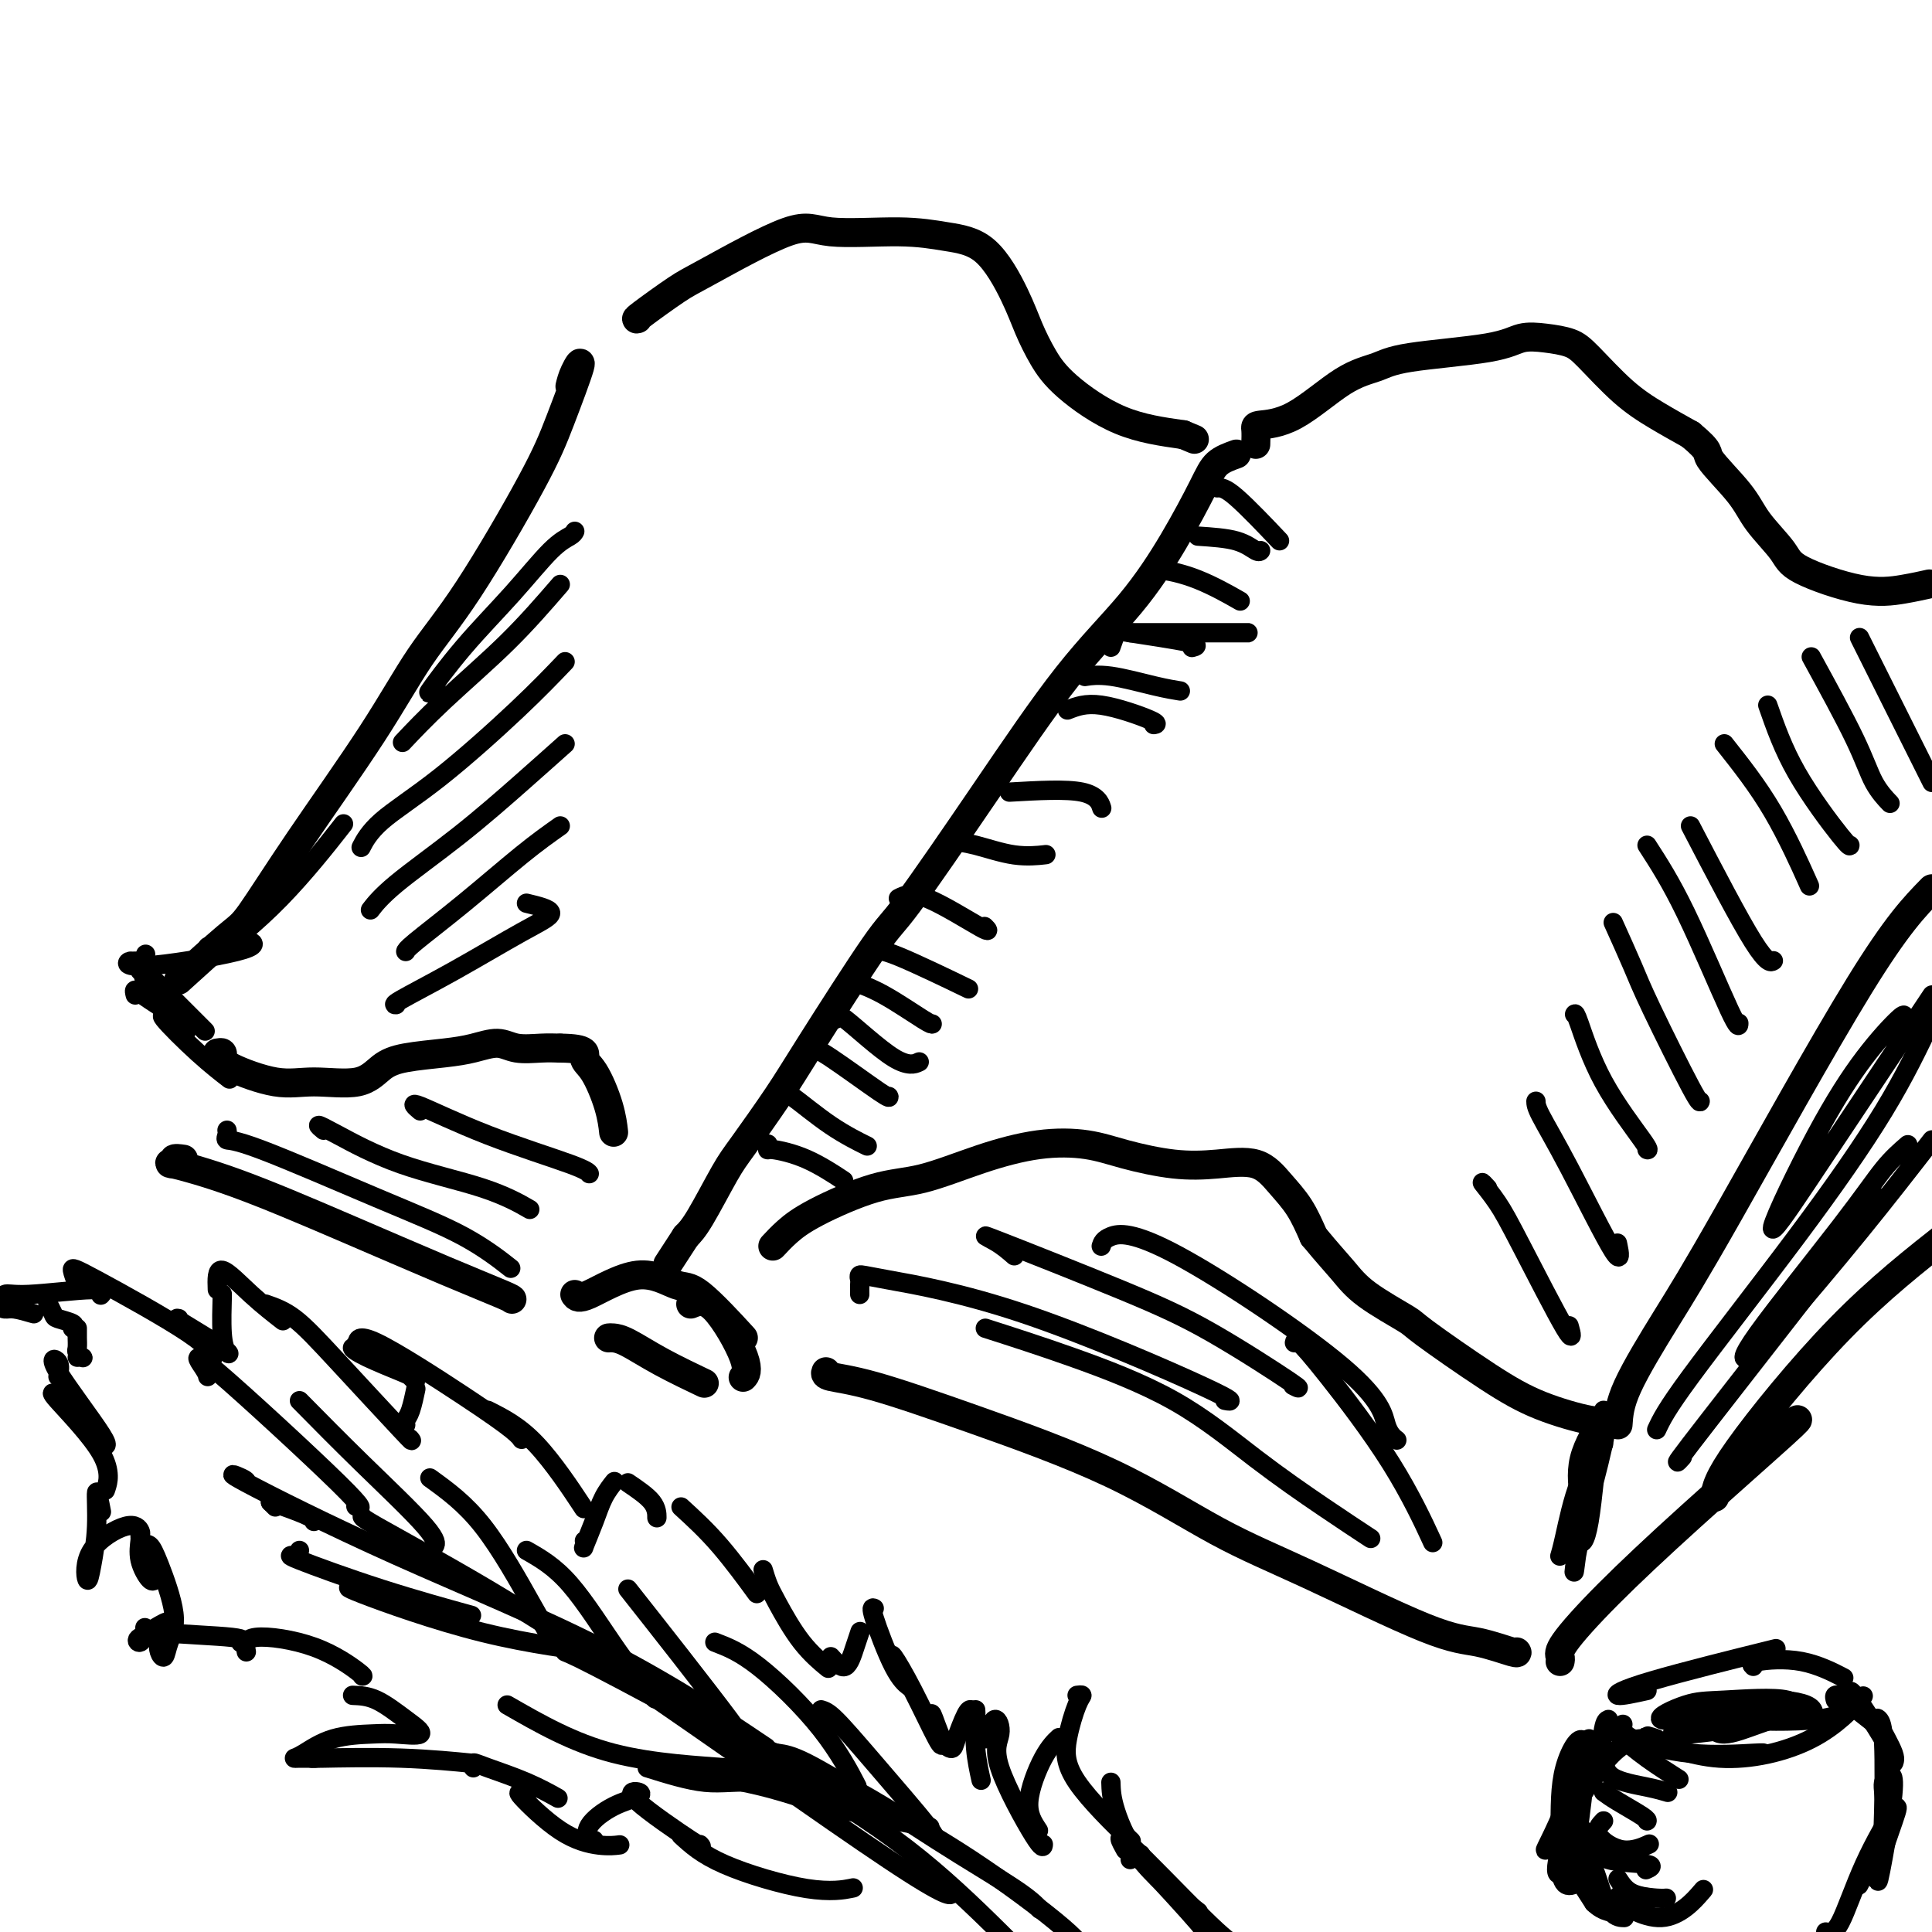 <svg viewBox='0 0 400 400' version='1.1' xmlns='http://www.w3.org/2000/svg' xmlns:xlink='http://www.w3.org/1999/xlink'><g fill='none' stroke='rgb(0,0,0)' stroke-width='6' stroke-linecap='round' stroke-linejoin='round'><path d='M118,80c0.213,-0.885 0.427,-1.770 1,-3c0.573,-1.230 1.507,-2.804 1,-1c-0.507,1.804 -2.455,6.987 -4,11c-1.545,4.013 -2.688,6.856 -6,13c-3.312,6.144 -8.792,15.590 -13,22c-4.208,6.410 -7.144,9.784 -10,14c-2.856,4.216 -5.632,9.275 -10,16c-4.368,6.725 -10.328,15.117 -15,22c-4.672,6.883 -8.056,12.257 -10,15c-1.944,2.743 -2.446,2.854 -5,5c-2.554,2.146 -7.158,6.327 -9,8c-1.842,1.673 -0.921,0.836 0,0'/><path d='M132,66c-0.275,0.087 -0.550,0.175 1,-1c1.550,-1.175 4.925,-3.612 7,-5c2.075,-1.388 2.849,-1.728 7,-4c4.151,-2.272 11.680,-6.475 16,-8c4.320,-1.525 5.433,-0.370 9,0c3.567,0.370 9.588,-0.045 14,0c4.412,0.045 7.215,0.548 10,1c2.785,0.452 5.552,0.852 8,3c2.448,2.148 4.578,6.046 6,9c1.422,2.954 2.135,4.966 3,7c0.865,2.034 1.881,4.092 3,6c1.119,1.908 2.340,3.668 5,6c2.660,2.332 6.760,5.238 11,7c4.240,1.762 8.620,2.381 13,3'/><path d='M245,90c4.000,1.667 2.000,0.833 0,0'/><path d='M260,92c0.031,-1.164 0.063,-2.328 0,-3c-0.063,-0.672 -0.219,-0.851 1,-1c1.219,-0.149 3.813,-0.266 7,-2c3.187,-1.734 6.966,-5.085 10,-7c3.034,-1.915 5.321,-2.395 7,-3c1.679,-0.605 2.750,-1.337 7,-2c4.250,-0.663 11.681,-1.258 16,-2c4.319,-0.742 5.528,-1.630 7,-2c1.472,-0.370 3.206,-0.220 5,0c1.794,0.220 3.646,0.512 5,1c1.354,0.488 2.208,1.172 4,3c1.792,1.828 4.521,4.800 7,7c2.479,2.200 4.708,3.629 7,5c2.292,1.371 4.646,2.686 7,4'/><path d='M350,90c4.454,3.722 3.090,3.526 4,5c0.910,1.474 4.096,4.616 6,7c1.904,2.384 2.528,4.009 4,6c1.472,1.991 3.793,4.348 5,6c1.207,1.652 1.301,2.600 4,4c2.699,1.400 8.002,3.251 12,4c3.998,0.749 6.692,0.394 9,0c2.308,-0.394 4.231,-0.827 5,-1c0.769,-0.173 0.385,-0.087 0,0'/><path d='M256,94c-1.480,0.529 -2.961,1.058 -4,2c-1.039,0.942 -1.637,2.295 -3,5c-1.363,2.705 -3.493,6.760 -6,11c-2.507,4.240 -5.393,8.664 -9,13c-3.607,4.336 -7.935,8.584 -13,15c-5.065,6.416 -10.869,15.001 -17,24c-6.131,8.999 -12.591,18.413 -16,23c-3.409,4.587 -3.768,4.346 -7,9c-3.232,4.654 -9.338,14.202 -13,20c-3.662,5.798 -4.882,7.846 -7,11c-2.118,3.154 -5.135,7.412 -7,10c-1.865,2.588 -2.579,3.504 -4,6c-1.421,2.496 -3.549,6.570 -5,9c-1.451,2.430 -2.226,3.215 -3,4'/><path d='M142,256c-6.500,10.000 -3.250,5.000 0,0'/><path d='M45,218c0.423,-0.077 0.846,-0.155 1,0c0.154,0.155 0.039,0.541 0,1c-0.039,0.459 -0.002,0.989 2,2c2.002,1.011 5.970,2.503 9,3c3.030,0.497 5.120,0.001 8,0c2.880,-0.001 6.548,0.495 9,0c2.452,-0.495 3.688,-1.980 5,-3c1.312,-1.020 2.698,-1.576 5,-2c2.302,-0.424 5.518,-0.716 8,-1c2.482,-0.284 4.229,-0.559 6,-1c1.771,-0.441 3.568,-1.046 5,-1c1.432,0.046 2.501,0.743 4,1c1.499,0.257 3.428,0.073 5,0c1.572,-0.073 2.786,-0.037 4,0'/><path d='M116,217c6.006,0.054 5.021,1.188 5,2c-0.021,0.812 0.922,1.300 2,3c1.078,1.700 2.290,4.612 3,7c0.710,2.388 0.917,4.254 1,5c0.083,0.746 0.041,0.373 0,0'/><path d='M160,258c0.892,-0.957 1.783,-1.915 3,-3c1.217,-1.085 2.758,-2.298 6,-4c3.242,-1.702 8.185,-3.894 12,-5c3.815,-1.106 6.501,-1.128 10,-2c3.499,-0.872 7.812,-2.594 12,-4c4.188,-1.406 8.252,-2.495 12,-3c3.748,-0.505 7.180,-0.426 10,0c2.820,0.426 5.026,1.197 8,2c2.974,0.803 6.715,1.637 10,2c3.285,0.363 6.115,0.255 9,0c2.885,-0.255 5.825,-0.656 8,0c2.175,0.656 3.586,2.369 5,4c1.414,1.631 2.833,3.180 4,5c1.167,1.820 2.084,3.910 3,6'/><path d='M272,256c3.037,3.680 4.630,5.379 6,7c1.370,1.621 2.518,3.164 5,5c2.482,1.836 6.300,3.963 8,5c1.700,1.037 1.282,0.982 4,3c2.718,2.018 8.571,6.110 13,9c4.429,2.890 7.435,4.579 11,6c3.565,1.421 7.691,2.575 10,3c2.309,0.425 2.803,0.121 3,0c0.197,-0.121 0.099,-0.061 0,0'/><path d='M335,295c0.142,-2.120 0.284,-4.239 2,-8c1.716,-3.761 5.006,-9.163 8,-14c2.994,-4.837 5.691,-9.110 13,-22c7.309,-12.890 19.231,-34.397 27,-47c7.769,-12.603 11.384,-16.301 15,-20'/><path d='M38,240c-0.914,-0.131 -1.827,-0.261 -2,0c-0.173,0.261 0.395,0.915 0,1c-0.395,0.085 -1.752,-0.398 0,0c1.752,0.398 6.613,1.676 13,4c6.387,2.324 14.300,5.695 22,9c7.700,3.305 15.188,6.546 21,9c5.812,2.454 9.949,4.122 12,5c2.051,0.878 2.014,0.965 2,1c-0.014,0.035 -0.007,0.017 0,0'/><path d='M119,268c0.355,0.515 0.709,1.029 3,0c2.291,-1.029 6.517,-3.602 10,-4c3.483,-0.398 6.222,1.378 8,2c1.778,0.622 2.594,0.091 5,2c2.406,1.909 6.402,6.260 8,8c1.598,1.740 0.799,0.870 0,0'/><path d='M143,270c1.435,-0.589 2.869,-1.179 5,1c2.131,2.179 4.958,7.125 6,10c1.042,2.875 0.298,3.679 0,4c-0.298,0.321 -0.149,0.161 0,0'/><path d='M126,277c0.231,-0.024 0.463,-0.048 1,0c0.537,0.048 1.381,0.167 3,1c1.619,0.833 4.013,2.378 7,4c2.987,1.622 6.568,3.321 8,4c1.432,0.679 0.716,0.340 0,0'/><path d='M171,284c-0.147,0.342 -0.294,0.683 1,1c1.294,0.317 4.028,0.609 9,2c4.972,1.391 12.183,3.882 21,7c8.817,3.118 19.240,6.861 28,11c8.760,4.139 15.857,8.672 22,12c6.143,3.328 11.331,5.452 19,9c7.669,3.548 17.820,8.520 24,11c6.180,2.480 8.388,2.469 11,3c2.612,0.531 5.626,1.605 7,2c1.374,0.395 1.107,0.113 1,0c-0.107,-0.113 -0.053,-0.056 0,0'/><path d='M323,344c0.061,-0.292 0.123,-0.583 0,-1c-0.123,-0.417 -0.429,-0.959 1,-3c1.429,-2.041 4.593,-5.580 9,-10c4.407,-4.420 10.058,-9.721 17,-16c6.942,-6.279 15.177,-13.537 19,-17c3.823,-3.463 3.235,-3.132 3,-3c-0.235,0.132 -0.118,0.066 0,0'/><path d='M355,310c0.289,-1.889 0.578,-3.778 5,-10c4.422,-6.222 12.978,-16.778 21,-25c8.022,-8.222 15.511,-14.111 23,-20'/></g>
<g fill='none' stroke='rgb(0,0,0)' stroke-width='4' stroke-linecap='round' stroke-linejoin='round'><path d='M159,237c-0.012,-0.121 -0.023,-0.242 0,0c0.023,0.242 0.081,0.847 0,1c-0.081,0.153 -0.300,-0.144 1,0c1.300,0.144 4.119,0.731 7,2c2.881,1.269 5.823,3.220 7,4c1.177,0.780 0.588,0.390 0,0'/><path d='M163,226c-0.463,0.036 -0.926,0.073 -1,0c-0.074,-0.073 0.243,-0.254 2,1c1.757,1.254 4.956,3.944 8,6c3.044,2.056 5.935,3.476 7,4c1.065,0.524 0.304,0.150 0,0c-0.304,-0.150 -0.152,-0.075 0,0'/><path d='M168,217c0.619,0.083 1.238,0.167 4,2c2.762,1.833 7.667,5.417 10,7c2.333,1.583 2.095,1.167 2,1c-0.095,-0.167 -0.048,-0.083 0,0'/><path d='M173,211c-0.137,-0.875 -0.274,-1.750 2,0c2.274,1.750 6.958,6.125 10,8c3.042,1.875 4.440,1.250 5,1c0.560,-0.250 0.280,-0.125 0,0'/><path d='M176,203c2.113,0.732 4.226,1.464 7,3c2.774,1.536 6.208,3.875 8,5c1.792,1.125 1.940,1.036 2,1c0.060,-0.036 0.030,-0.018 0,0'/><path d='M181,197c0.667,-0.244 1.333,-0.489 5,1c3.667,1.489 10.333,4.711 13,6c2.667,1.289 1.333,0.644 0,0'/><path d='M186,186c1.321,-0.679 2.643,-1.357 6,0c3.357,1.357 8.750,4.750 11,6c2.250,1.250 1.357,0.357 1,0c-0.357,-0.357 -0.179,-0.179 0,0'/><path d='M196,174c1.810,0.196 3.619,0.393 6,1c2.381,0.607 5.333,1.625 8,2c2.667,0.375 5.048,0.107 6,0c0.952,-0.107 0.476,-0.054 0,0'/><path d='M209,164c5.887,-0.339 11.774,-0.679 15,0c3.226,0.679 3.792,2.375 4,3c0.208,0.625 0.060,0.179 0,0c-0.060,-0.179 -0.030,-0.089 0,0'/><path d='M221,147c1.857,-0.732 3.714,-1.464 7,-1c3.286,0.464 8.000,2.125 10,3c2.000,0.875 1.286,0.964 1,1c-0.286,0.036 -0.143,0.018 0,0'/><path d='M234,131c2.250,0.000 4.500,0.000 9,0c4.500,0.000 11.250,0.000 14,0c2.750,0.000 1.500,0.000 1,0c-0.500,0.000 -0.250,0.000 0,0'/><path d='M248,111c2.958,0.196 5.917,0.393 8,1c2.083,0.607 3.292,1.625 4,2c0.708,0.375 0.917,0.107 1,0c0.083,-0.107 0.042,-0.054 0,0'/><path d='M252,101c0.800,-0.044 1.600,-0.089 4,2c2.400,2.089 6.400,6.311 8,8c1.600,1.689 0.800,0.844 0,0'/><path d='M47,234c0.051,0.303 0.103,0.606 0,1c-0.103,0.394 -0.359,0.881 0,1c0.359,0.119 1.334,-0.128 7,2c5.666,2.128 16.024,6.632 24,10c7.976,3.368 13.570,5.599 18,8c4.430,2.401 7.694,4.972 9,6c1.306,1.028 0.653,0.514 0,0'/><path d='M67,234c-0.600,-0.499 -1.200,-0.998 -1,-1c0.200,-0.002 1.200,0.494 4,2c2.800,1.506 7.400,4.022 13,6c5.600,1.978 12.200,3.417 17,5c4.800,1.583 7.800,3.309 9,4c1.200,0.691 0.600,0.345 0,0'/><path d='M87,230c-1.102,-0.936 -2.204,-1.872 0,-1c2.204,0.872 7.715,3.553 14,6c6.285,2.447 13.346,4.659 17,6c3.654,1.341 3.901,1.812 4,2c0.099,0.188 0.049,0.094 0,0'/><path d='M178,268c-0.009,-0.764 -0.017,-1.527 0,-2c0.017,-0.473 0.060,-0.655 0,-1c-0.060,-0.345 -0.223,-0.853 0,-1c0.223,-0.147 0.833,0.065 6,1c5.167,0.935 14.890,2.591 28,7c13.110,4.409 29.607,11.572 37,15c7.393,3.428 5.684,3.122 5,3c-0.684,-0.122 -0.342,-0.061 0,0'/><path d='M204,275c5.651,1.812 11.302,3.625 18,6c6.698,2.375 14.444,5.313 21,9c6.556,3.687 11.922,8.122 17,12c5.078,3.878 9.867,7.198 14,10c4.133,2.802 7.609,5.086 9,6c1.391,0.914 0.695,0.457 0,0'/><path d='M210,260c-1.165,-1.016 -2.331,-2.033 -4,-3c-1.669,-0.967 -3.842,-1.885 1,0c4.842,1.885 16.698,6.571 25,10c8.302,3.429 13.050,5.599 19,9c5.950,3.401 13.102,8.031 16,10c2.898,1.969 1.542,1.277 1,1c-0.542,-0.277 -0.271,-0.138 0,0'/><path d='M228,258c0.223,-0.691 0.445,-1.383 2,-2c1.555,-0.617 4.441,-1.160 14,4c9.559,5.160 25.789,16.022 34,23c8.211,6.978 8.403,10.071 9,12c0.597,1.929 1.599,2.694 2,3c0.401,0.306 0.200,0.153 0,0'/><path d='M268,278c0.073,-0.367 0.147,-0.734 1,0c0.853,0.734 2.486,2.568 6,7c3.514,4.432 8.907,11.463 13,18c4.093,6.537 6.884,12.582 8,15c1.116,2.418 0.558,1.209 0,0'/><path d='M332,292c-2.113,3.381 -4.226,6.762 -5,10c-0.774,3.238 -0.208,6.333 0,8c0.208,1.667 0.060,1.905 0,2c-0.060,0.095 -0.030,0.048 0,0'/><path d='M332,299c-1.804,2.256 -3.607,4.512 -5,8c-1.393,3.488 -2.375,8.208 -3,11c-0.625,2.792 -0.893,3.655 -1,4c-0.107,0.345 -0.054,0.173 0,0'/><path d='M327,307c0.524,-2.645 1.047,-5.291 1,-4c-0.047,1.291 -0.665,6.518 -1,10c-0.335,3.482 -0.386,5.220 0,6c0.386,0.780 1.210,0.603 2,-4c0.790,-4.603 1.547,-13.632 2,-17c0.453,-3.368 0.604,-1.076 0,2c-0.604,3.076 -1.962,6.934 -3,12c-1.038,5.066 -1.756,11.340 -2,13c-0.244,1.660 -0.013,-1.292 1,-6c1.013,-4.708 2.807,-11.170 4,-16c1.193,-4.830 1.784,-8.027 1,-6c-0.784,2.027 -2.942,9.276 -4,13c-1.058,3.724 -1.017,3.921 -1,4c0.017,0.079 0.008,0.039 0,0'/><path d='M343,296c0.946,-2.030 1.893,-4.060 7,-11c5.107,-6.940 14.375,-18.792 22,-29c7.625,-10.208 13.607,-18.774 18,-26c4.393,-7.226 7.196,-13.113 10,-19'/><path d='M392,215c0.805,-1.533 1.610,-3.067 2,-4c0.390,-0.933 0.364,-1.266 -1,0c-1.364,1.266 -4.066,4.131 -7,8c-2.934,3.869 -6.101,8.741 -10,16c-3.899,7.259 -8.530,16.904 -9,19c-0.470,2.096 3.220,-3.359 7,-9c3.780,-5.641 7.652,-11.469 12,-18c4.348,-6.531 9.174,-13.766 14,-21'/><path d='M395,237c-1.586,1.375 -3.172,2.749 -5,5c-1.828,2.251 -3.899,5.377 -9,12c-5.101,6.623 -13.231,16.741 -17,22c-3.769,5.259 -3.175,5.657 -2,5c1.175,-0.657 2.932,-2.369 7,-7c4.068,-4.631 10.448,-12.180 16,-19c5.552,-6.820 10.276,-12.910 15,-19'/><path d='M388,250c1.305,-1.697 2.609,-3.394 0,0c-2.609,3.394 -9.132,11.879 -17,22c-7.868,10.121 -17.080,21.879 -21,27c-3.920,5.121 -2.549,3.606 -2,3c0.549,-0.606 0.274,-0.303 0,0'/><path d='M225,140c-0.333,0.053 -0.667,0.105 0,0c0.667,-0.105 2.333,-0.368 5,0c2.667,0.368 6.333,1.368 9,2c2.667,0.632 4.333,0.895 5,1c0.667,0.105 0.333,0.053 0,0'/><path d='M230,134c0.439,-1.215 0.877,-2.431 1,-3c0.123,-0.569 -0.070,-0.493 3,0c3.070,0.493 9.404,1.402 12,2c2.596,0.598 1.456,0.885 1,1c-0.456,0.115 -0.228,0.057 0,0'/><path d='M238,119c0.179,-0.530 0.357,-1.060 2,-1c1.643,0.060 4.750,0.708 8,2c3.250,1.292 6.643,3.226 8,4c1.357,0.774 0.679,0.387 0,0'/><path d='M12,285c0.273,-1.116 0.545,-2.233 0,-3c-0.545,-0.767 -1.909,-1.185 0,2c1.909,3.185 7.091,9.973 9,13c1.909,3.027 0.545,2.293 0,2c-0.545,-0.293 -0.273,-0.147 0,0'/><path d='M12,289c-0.988,-0.613 -1.976,-1.226 0,1c1.976,2.226 6.917,7.292 9,11c2.083,3.708 1.310,6.060 1,7c-0.310,0.940 -0.155,0.470 0,0'/><path d='M21,313c-0.446,-2.275 -0.893,-4.550 -1,-4c-0.107,0.550 0.124,3.925 0,7c-0.124,3.075 -0.604,5.850 -1,8c-0.396,2.150 -0.709,3.676 -1,3c-0.291,-0.676 -0.561,-3.553 1,-6c1.561,-2.447 4.952,-4.462 7,-5c2.048,-0.538 2.751,0.403 3,1c0.249,0.597 0.042,0.850 0,1c-0.042,0.150 0.080,0.198 0,1c-0.080,0.802 -0.362,2.359 0,4c0.362,1.641 1.367,3.365 2,4c0.633,0.635 0.895,0.181 1,0c0.105,-0.181 0.052,-0.091 0,0'/><path d='M30,321c-0.079,-0.371 -0.157,-0.743 0,-1c0.157,-0.257 0.551,-0.401 1,0c0.449,0.401 0.954,1.345 2,4c1.046,2.655 2.633,7.020 3,10c0.367,2.980 -0.487,4.575 -1,6c-0.513,1.425 -0.685,2.681 -1,3c-0.315,0.319 -0.773,-0.301 -1,-1c-0.227,-0.699 -0.222,-1.479 0,-2c0.222,-0.521 0.662,-0.783 1,-1c0.338,-0.217 0.574,-0.390 1,-1c0.426,-0.610 1.042,-1.658 1,-2c-0.042,-0.342 -0.742,0.023 -1,0c-0.258,-0.023 -0.074,-0.435 -1,0c-0.926,0.435 -2.963,1.718 -5,3'/><path d='M29,339c-0.991,0.483 -0.467,1.190 0,1c0.467,-0.190 0.878,-1.277 1,-2c0.122,-0.723 -0.045,-1.083 0,-1c0.045,0.083 0.301,0.610 4,1c3.699,0.390 10.842,0.643 14,1c3.158,0.357 2.331,0.816 2,1c-0.331,0.184 -0.165,0.092 0,0'/><path d='M51,342c-0.249,-1.351 -0.498,-2.702 2,-3c2.498,-0.298 7.742,0.456 12,2c4.258,1.544 7.531,3.877 9,5c1.469,1.123 1.134,1.035 1,1c-0.134,-0.035 -0.067,-0.018 0,0'/><path d='M73,351c1.558,0.061 3.117,0.121 5,1c1.883,0.879 4.091,2.576 6,4c1.909,1.424 3.518,2.574 3,3c-0.518,0.426 -3.162,0.128 -5,0c-1.838,-0.128 -2.870,-0.087 -5,0c-2.130,0.087 -5.358,0.219 -8,1c-2.642,0.781 -4.698,2.209 -6,3c-1.302,0.791 -1.852,0.944 -2,1c-0.148,0.056 0.105,0.015 1,0c0.895,-0.015 2.433,-0.004 3,0c0.567,0.004 0.162,0.001 0,0c-0.162,-0.001 -0.081,-0.001 0,0'/><path d='M65,364c-0.548,0.030 -1.095,0.060 2,0c3.095,-0.060 9.833,-0.208 16,0c6.167,0.208 11.762,0.774 14,1c2.238,0.226 1.119,0.113 0,0'/><path d='M98,366c-0.145,-0.469 -0.290,-0.938 0,-1c0.290,-0.062 1.016,0.282 3,1c1.984,0.718 5.226,1.809 8,3c2.774,1.191 5.078,2.483 6,3c0.922,0.517 0.461,0.258 0,0'/><path d='M109,372c-1.118,-0.702 -2.236,-1.404 -1,0c1.236,1.404 4.826,4.912 8,7c3.174,2.088 5.931,2.754 8,3c2.069,0.246 3.448,0.070 4,0c0.552,-0.070 0.276,-0.035 0,0'/><path d='M123,381c-0.310,0.232 -0.620,0.465 -1,0c-0.380,-0.465 -0.830,-1.627 0,-3c0.830,-1.373 2.941,-2.955 5,-4c2.059,-1.045 4.065,-1.552 5,-2c0.935,-0.448 0.800,-0.838 0,-1c-0.800,-0.162 -2.266,-0.095 0,2c2.266,2.095 8.264,6.218 11,8c2.736,1.782 2.210,1.223 2,1c-0.210,-0.223 -0.105,-0.112 0,0'/><path d='M141,380c2.149,1.970 4.298,3.940 9,6c4.702,2.060 11.958,4.208 17,5c5.042,0.792 7.869,0.226 9,0c1.131,-0.226 0.565,-0.113 0,0'/><path d='M16,281c0.392,-0.026 0.785,-0.052 1,0c0.215,0.052 0.254,0.183 0,0c-0.254,-0.183 -0.800,-0.680 -1,-1c-0.200,-0.320 -0.054,-0.464 0,-1c0.054,-0.536 0.014,-1.463 0,-2c-0.014,-0.537 -0.004,-0.683 0,-1c0.004,-0.317 0.001,-0.805 0,-1c-0.001,-0.195 -0.001,-0.098 0,0'/><path d='M15,275c0.317,-0.324 0.635,-0.648 0,-1c-0.635,-0.352 -2.222,-0.734 -3,-1c-0.778,-0.266 -0.748,-0.418 -1,-1c-0.252,-0.582 -0.786,-1.595 -1,-2c-0.214,-0.405 -0.107,-0.203 0,0'/><path d='M7,272c-1.499,-0.436 -2.998,-0.872 -4,-1c-1.002,-0.128 -1.507,0.052 -2,0c-0.493,-0.052 -0.973,-0.336 -1,-1c-0.027,-0.664 0.399,-1.708 1,-2c0.601,-0.292 1.378,0.169 5,0c3.622,-0.169 10.091,-0.969 13,-1c2.909,-0.031 2.260,0.705 2,1c-0.260,0.295 -0.130,0.147 0,0'/><path d='M16,266c-0.453,-1.201 -0.906,-2.402 -1,-3c-0.094,-0.598 0.171,-0.593 5,2c4.829,2.593 14.223,7.775 19,11c4.777,3.225 4.936,4.493 5,5c0.064,0.507 0.032,0.254 0,0'/><path d='M37,273c-0.445,-0.095 -0.890,-0.191 1,1c1.890,1.191 6.114,3.668 8,5c1.886,1.332 1.434,1.520 1,1c-0.434,-0.520 -0.848,-1.748 -1,-4c-0.152,-2.252 -0.041,-5.529 0,-7c0.041,-1.471 0.012,-1.134 0,-1c-0.012,0.134 -0.006,0.067 0,0'/><path d='M45,267c-0.077,-2.107 -0.155,-4.214 1,-4c1.155,0.214 3.542,2.750 6,5c2.458,2.250 4.988,4.214 6,5c1.012,0.786 0.506,0.393 0,0'/><path d='M55,270c1.895,0.657 3.789,1.314 6,3c2.211,1.686 4.737,4.400 9,9c4.263,4.600 10.263,11.085 13,14c2.737,2.915 2.211,2.262 2,2c-0.211,-0.262 -0.105,-0.131 0,0'/><path d='M84,295c-0.083,-0.315 -0.167,-0.631 0,-1c0.167,-0.369 0.583,-0.792 1,-2c0.417,-1.208 0.833,-3.202 1,-4c0.167,-0.798 0.083,-0.399 0,0'/><path d='M86,286c-0.379,-0.383 -0.758,-0.767 -1,-1c-0.242,-0.233 -0.345,-0.316 -2,-1c-1.655,-0.684 -4.860,-1.971 -7,-3c-2.140,-1.029 -3.215,-1.802 -3,-2c0.215,-0.198 1.720,0.178 2,0c0.280,-0.178 -0.665,-0.910 -1,-1c-0.335,-0.090 -0.062,0.463 0,0c0.062,-0.463 -0.088,-1.942 4,0c4.088,1.942 12.415,7.304 18,11c5.585,3.696 8.427,5.726 10,7c1.573,1.274 1.878,1.793 2,2c0.122,0.207 0.061,0.104 0,0'/><path d='M101,292c3.222,1.622 6.444,3.244 10,7c3.556,3.756 7.444,9.644 9,12c1.556,2.356 0.778,1.178 0,0'/><path d='M121,319c0.049,0.305 0.097,0.610 0,1c-0.097,0.390 -0.341,0.864 0,0c0.341,-0.864 1.267,-3.067 2,-5c0.733,-1.933 1.274,-3.597 2,-5c0.726,-1.403 1.636,-2.544 2,-3c0.364,-0.456 0.182,-0.228 0,0'/><path d='M130,307c2.000,1.356 4.000,2.711 5,4c1.000,1.289 1.000,2.511 1,3c-0.000,0.489 0.000,0.244 0,0'/><path d='M141,312c2.600,2.378 5.200,4.756 8,8c2.800,3.244 5.800,7.356 7,9c1.200,1.644 0.600,0.822 0,0'/><path d='M158,325c0.308,1.018 0.616,2.035 1,3c0.384,0.965 0.845,1.877 2,4c1.155,2.123 3.003,5.456 5,8c1.997,2.544 4.142,4.298 5,5c0.858,0.702 0.429,0.351 0,0'/><path d='M172,343c1.071,1.208 2.143,2.417 3,2c0.857,-0.417 1.500,-2.458 2,-4c0.500,-1.542 0.857,-2.583 1,-3c0.143,-0.417 0.071,-0.208 0,0'/><path d='M181,333c-0.363,-0.167 -0.726,-0.333 0,2c0.726,2.333 2.542,7.167 4,10c1.458,2.833 2.560,3.667 3,4c0.440,0.333 0.220,0.167 0,0'/><path d='M185,344c-0.309,-0.920 -0.619,-1.841 0,-1c0.619,0.841 2.166,3.442 4,7c1.834,3.558 3.955,8.073 5,10c1.045,1.927 1.013,1.265 1,1c-0.013,-0.265 -0.006,-0.132 0,0'/><path d='M193,357c-0.170,-1.345 -0.340,-2.690 0,-2c0.340,0.690 1.191,3.414 2,5c0.809,1.586 1.576,2.033 2,2c0.424,-0.033 0.505,-0.545 1,-2c0.495,-1.455 1.402,-3.853 2,-5c0.598,-1.147 0.885,-1.042 1,-1c0.115,0.042 0.057,0.021 0,0'/><path d='M202,354c0.030,0.345 0.060,0.690 0,2c-0.060,1.310 -0.208,3.583 0,6c0.208,2.417 0.774,4.976 1,6c0.226,1.024 0.113,0.512 0,0'/><path d='M204,360c0.679,-1.927 1.359,-3.855 2,-4c0.641,-0.145 1.244,1.491 1,3c-0.244,1.509 -1.333,2.889 0,7c1.333,4.111 5.090,10.953 7,14c1.910,3.047 1.974,2.299 2,2c0.026,-0.299 0.013,-0.150 0,0'/><path d='M215,379c-1.095,-1.637 -2.190,-3.274 -2,-6c0.190,-2.726 1.667,-6.542 3,-9c1.333,-2.458 2.524,-3.560 3,-4c0.476,-0.440 0.238,-0.220 0,0'/><path d='M223,351c0.480,-0.064 0.961,-0.127 1,0c0.039,0.127 -0.362,0.446 -1,2c-0.638,1.554 -1.511,4.344 -2,7c-0.489,2.656 -0.593,5.176 2,9c2.593,3.824 7.884,8.950 10,11c2.116,2.050 1.058,1.025 0,0'/><path d='M230,369c0.042,1.560 0.083,3.119 1,6c0.917,2.881 2.708,7.083 6,11c3.292,3.917 8.083,7.548 10,9c1.917,1.452 0.958,0.726 0,0'/><path d='M57,312c-0.417,-0.417 -0.833,-0.833 -1,-1c-0.167,-0.167 -0.083,-0.083 0,0'/><path d='M56,311c0.732,0.226 1.464,0.452 3,1c1.536,0.548 3.875,1.417 5,2c1.125,0.583 1.036,0.881 1,1c-0.036,0.119 -0.018,0.060 0,0'/><path d='M51,307c0.112,-0.205 0.223,-0.409 -1,-1c-1.223,-0.591 -3.781,-1.567 1,1c4.781,2.567 16.900,8.678 31,15c14.100,6.322 30.181,12.856 44,20c13.819,7.144 25.377,14.898 30,18c4.623,3.102 2.312,1.551 0,0'/><path d='M75,314c0.099,0.200 0.198,0.400 3,2c2.802,1.600 8.306,4.600 16,9c7.694,4.400 17.578,10.200 35,22c17.422,11.800 42.383,29.600 55,38c12.617,8.400 12.891,7.400 13,7c0.109,-0.400 0.055,-0.200 0,0'/><path d='M117,342c1.435,0.589 2.869,1.179 12,6c9.131,4.821 25.958,13.875 38,21c12.042,7.125 19.298,12.321 26,18c6.702,5.679 12.851,11.839 19,18'/><path d='M139,351c-0.758,1.220 -1.516,2.439 4,5c5.516,2.561 17.307,6.462 27,11c9.693,4.538 17.289,9.711 24,14c6.711,4.289 12.538,7.693 16,10c3.462,2.307 4.561,3.516 5,4c0.439,0.484 0.220,0.242 0,0'/><path d='M161,363c1.413,0.201 2.826,0.402 6,2c3.174,1.598 8.108,4.593 14,8c5.892,3.407 12.740,7.225 20,12c7.260,4.775 14.931,10.507 19,14c4.069,3.493 4.534,4.746 5,6'/><path d='M43,285c-0.037,-0.301 -0.073,-0.603 -1,-2c-0.927,-1.397 -2.743,-3.890 3,1c5.743,4.890 19.046,17.163 25,23c5.954,5.837 4.558,5.239 4,5c-0.558,-0.239 -0.279,-0.120 0,0'/><path d='M62,290c4.083,4.143 8.167,8.286 13,13c4.833,4.714 10.417,10.000 13,13c2.583,3.000 2.167,3.714 2,4c-0.167,0.286 -0.083,0.143 0,0'/><path d='M89,306c3.637,2.625 7.274,5.250 11,10c3.726,4.750 7.542,11.625 10,16c2.458,4.375 3.560,6.250 4,7c0.440,0.750 0.220,0.375 0,0'/><path d='M109,321c2.881,1.643 5.762,3.286 9,7c3.238,3.714 6.833,9.500 10,14c3.167,4.500 5.905,7.714 7,9c1.095,1.286 0.548,0.643 0,0'/><path d='M130,329c3.577,4.536 7.155,9.071 11,14c3.845,4.929 7.958,10.250 10,13c2.042,2.750 2.012,2.929 2,3c-0.012,0.071 -0.006,0.036 0,0'/><path d='M148,340c2.544,0.974 5.088,1.949 9,5c3.912,3.051 9.193,8.179 13,13c3.807,4.821 6.140,9.337 7,11c0.860,1.663 0.246,0.475 0,0c-0.246,-0.475 -0.123,-0.238 0,0'/><path d='M170,354c0.687,0.204 1.375,0.408 3,2c1.625,1.592 4.188,4.571 8,9c3.812,4.429 8.872,10.308 11,13c2.128,2.692 1.322,2.198 1,2c-0.322,-0.198 -0.161,-0.099 0,0'/><path d='M62,321c-0.156,0.451 -0.313,0.903 -1,1c-0.687,0.097 -1.906,-0.159 1,1c2.906,1.159 9.936,3.735 17,6c7.064,2.265 14.161,4.219 17,5c2.839,0.781 1.419,0.391 0,0'/><path d='M74,329c-1.720,-0.363 -3.440,-0.726 1,1c4.440,1.726 15.042,5.542 25,8c9.958,2.458 19.274,3.560 23,4c3.726,0.440 1.863,0.220 0,0'/><path d='M105,353c6.815,3.917 13.631,7.833 22,10c8.369,2.167 18.292,2.583 23,3c4.708,0.417 4.202,0.833 4,1c-0.202,0.167 -0.101,0.083 0,0'/><path d='M134,366c4.250,1.327 8.500,2.655 12,3c3.500,0.345 6.250,-0.292 12,0c5.750,0.292 14.500,1.512 18,2c3.500,0.488 1.750,0.244 0,0'/><path d='M154,369c2.244,0.482 4.488,0.964 8,2c3.512,1.036 8.292,2.625 14,4c5.708,1.375 12.345,2.536 15,3c2.655,0.464 1.327,0.232 0,0'/><path d='M36,212c-0.145,-0.250 -0.290,-0.501 -1,-1c-0.710,-0.499 -1.984,-1.247 -1,0c0.984,1.247 4.226,4.490 7,7c2.774,2.510 5.078,4.289 6,5c0.922,0.711 0.461,0.356 0,0'/><path d='M28,206c-0.128,-0.514 -0.255,-1.027 0,-1c0.255,0.027 0.893,0.595 3,2c2.107,1.405 5.683,3.648 7,5c1.317,1.352 0.376,1.815 0,2c-0.376,0.185 -0.188,0.093 0,0'/><path d='M36,211c-2.533,-2.822 -5.067,-5.644 -6,-8c-0.933,-2.356 -0.267,-4.244 0,-5c0.267,-0.756 0.133,-0.378 0,0'/><path d='M28,199c5.378,5.378 10.756,10.756 13,13c2.244,2.244 1.356,1.356 1,1c-0.356,-0.356 -0.178,-0.178 0,0'/><path d='M29,201c-0.633,-1.033 -1.266,-2.067 -2,-2c-0.734,0.067 -1.568,1.234 3,1c4.568,-0.234 14.537,-1.871 19,-3c4.463,-1.129 3.418,-1.751 3,-2c-0.418,-0.249 -0.209,-0.124 0,0'/><path d='M43,196c-0.268,1.250 -0.536,2.500 2,1c2.536,-1.500 7.875,-5.750 13,-11c5.125,-5.250 10.036,-11.500 12,-14c1.964,-2.500 0.982,-1.250 0,0'/><path d='M119,110c-0.147,0.287 -0.294,0.573 -1,1c-0.706,0.427 -1.972,0.993 -4,3c-2.028,2.007 -4.820,5.455 -8,9c-3.180,3.545 -6.749,7.187 -10,11c-3.251,3.813 -6.183,7.796 -7,9c-0.817,1.204 0.481,-0.370 1,-1c0.519,-0.630 0.260,-0.315 0,0'/><path d='M116,121c-3.417,3.952 -6.833,7.905 -11,12c-4.167,4.095 -9.083,8.333 -13,12c-3.917,3.667 -6.833,6.762 -8,8c-1.167,1.238 -0.583,0.619 0,0'/><path d='M117,137c-2.746,2.874 -5.493,5.748 -10,10c-4.507,4.252 -10.775,9.882 -16,14c-5.225,4.118 -9.407,6.724 -12,9c-2.593,2.276 -3.598,4.222 -4,5c-0.402,0.778 -0.201,0.389 0,0'/><path d='M117,154c-2.686,2.399 -5.372,4.797 -9,8c-3.628,3.203 -8.199,7.209 -13,11c-4.801,3.791 -9.831,7.367 -13,10c-3.169,2.633 -4.477,4.324 -5,5c-0.523,0.676 -0.262,0.338 0,0'/><path d='M116,171c-2.309,1.630 -4.619,3.260 -8,6c-3.381,2.740 -7.834,6.590 -12,10c-4.166,3.410 -8.045,6.380 -10,8c-1.955,1.620 -1.987,1.892 -2,2c-0.013,0.108 -0.006,0.054 0,0'/><path d='M109,187c2.455,0.588 4.910,1.177 5,2c0.090,0.823 -2.186,1.881 -6,4c-3.814,2.119 -9.167,5.300 -14,8c-4.833,2.700 -9.147,4.919 -11,6c-1.853,1.081 -1.244,1.023 -1,1c0.244,-0.023 0.122,-0.012 0,0'/><path d='M308,246c-0.682,-0.741 -1.363,-1.481 -1,-1c0.363,0.481 1.771,2.184 3,4c1.229,1.816 2.278,3.744 5,9c2.722,5.256 7.118,13.838 9,17c1.882,3.162 1.252,0.903 1,0c-0.252,-0.903 -0.126,-0.452 0,0'/><path d='M318,228c0.008,0.545 0.016,1.091 1,3c0.984,1.909 2.944,5.182 6,11c3.056,5.818 7.207,14.182 9,17c1.793,2.818 1.226,0.091 1,-1c-0.226,-1.091 -0.113,-0.545 0,0'/><path d='M326,210c0.091,-0.166 0.182,-0.332 1,2c0.818,2.332 2.364,7.161 5,12c2.636,4.839 6.364,9.687 8,12c1.636,2.313 1.182,2.089 1,2c-0.182,-0.089 -0.091,-0.045 0,0'/><path d='M334,191c1.464,3.246 2.928,6.491 4,9c1.072,2.509 1.751,4.281 4,9c2.249,4.719 6.067,12.386 8,16c1.933,3.614 1.981,3.175 2,3c0.019,-0.175 0.010,-0.088 0,0'/><path d='M341,175c2.423,3.744 4.845,7.488 8,14c3.155,6.512 7.042,15.792 9,20c1.958,4.208 1.988,3.345 2,3c0.012,-0.345 0.006,-0.173 0,0'/><path d='M350,171c5.044,9.689 10.089,19.378 13,24c2.911,4.622 3.689,4.178 4,4c0.311,-0.178 0.156,-0.089 0,0'/><path d='M357,154c3.444,4.356 6.889,8.711 10,14c3.111,5.289 5.889,11.511 7,14c1.111,2.489 0.556,1.244 0,0'/><path d='M366,146c1.577,4.506 3.155,9.012 6,14c2.845,4.988 6.958,10.458 9,13c2.042,2.542 2.012,2.155 2,2c-0.012,-0.155 -0.006,-0.077 0,0'/><path d='M375,136c3.440,6.286 6.881,12.571 9,17c2.119,4.429 2.917,7.000 4,9c1.083,2.000 2.452,3.429 3,4c0.548,0.571 0.274,0.286 0,0'/><path d='M385,132c0.000,0.000 15.000,30.000 15,30'/><path d='M234,385c0.833,-0.417 1.667,-0.833 2,-1c0.333,-0.167 0.167,-0.083 0,0'/><path d='M236,385c-0.244,-0.333 -0.489,-0.667 2,2c2.489,2.667 7.711,8.333 10,11c2.289,2.667 1.644,2.333 1,2'/><path d='M233,383c-1.089,-1.956 -2.178,-3.911 1,-1c3.178,2.911 10.622,10.689 15,15c4.378,4.311 5.689,5.156 7,6'/><path d='M336,357c-0.136,0.928 -0.271,1.856 2,3c2.271,1.144 6.949,2.502 12,3c5.051,0.498 10.475,0.134 13,0c2.525,-0.134 2.150,-0.038 2,0c-0.150,0.038 -0.075,0.019 0,0'/><path d='M343,360c-1.512,-0.510 -3.024,-1.021 -1,0c2.024,1.021 7.584,3.573 14,4c6.416,0.427 13.689,-1.270 19,-4c5.311,-2.730 8.660,-6.494 10,-8c1.340,-1.506 0.670,-0.753 0,0'/><path d='M341,350c-2.643,0.583 -5.286,1.167 -6,1c-0.714,-0.167 0.500,-1.083 7,-3c6.500,-1.917 18.286,-4.833 23,-6c4.714,-1.167 2.357,-0.583 0,0'/><path d='M363,345c-0.357,-0.333 -0.714,-0.667 1,-1c1.714,-0.333 5.500,-0.667 9,0c3.500,0.667 6.714,2.333 8,3c1.286,0.667 0.643,0.333 0,0'/><path d='M333,356c-0.339,0.143 -0.679,0.286 -1,2c-0.321,1.714 -0.625,5.000 -1,7c-0.375,2.000 -0.821,2.714 -1,3c-0.179,0.286 -0.089,0.143 0,0'/><path d='M329,360c-0.671,0.366 -1.343,0.733 -2,3c-0.657,2.267 -1.300,6.436 -3,11c-1.700,4.564 -4.455,9.525 -4,9c0.455,-0.525 4.122,-6.537 6,-10c1.878,-3.463 1.966,-4.379 2,-5c0.034,-0.621 0.014,-0.947 -1,2c-1.014,2.947 -3.024,9.168 -4,13c-0.976,3.832 -0.920,5.276 0,5c0.920,-0.276 2.702,-2.270 4,-3c1.298,-0.730 2.111,-0.196 3,2c0.889,2.196 1.855,6.053 3,8c1.145,1.947 2.470,1.985 3,2c0.530,0.015 0.265,0.008 0,0'/><path d='M380,352c-0.124,-0.425 -0.247,-0.850 0,-1c0.247,-0.150 0.865,-0.026 1,0c0.135,0.026 -0.211,-0.044 1,1c1.211,1.044 3.980,3.204 5,4c1.020,0.796 0.291,0.227 0,0c-0.291,-0.227 -0.146,-0.114 0,0'/><path d='M384,353c-0.769,-1.996 -1.538,-3.992 0,-2c1.538,1.992 5.381,7.972 7,11c1.619,3.028 1.012,3.104 1,3c-0.012,-0.104 0.571,-0.389 0,-2c-0.571,-1.611 -2.297,-4.547 -3,-6c-0.703,-1.453 -0.382,-1.423 0,-1c0.382,0.423 0.825,1.239 1,5c0.175,3.761 0.084,10.466 0,14c-0.084,3.534 -0.159,3.897 0,2c0.159,-1.897 0.554,-6.052 1,-8c0.446,-1.948 0.944,-1.687 1,0c0.056,1.687 -0.331,4.800 -1,9c-0.669,4.200 -1.620,9.486 -2,11c-0.380,1.514 -0.190,-0.743 0,-3'/><path d='M389,386c0.601,-2.252 2.103,-6.382 3,-9c0.897,-2.618 1.189,-3.722 0,-2c-1.189,1.722 -3.859,6.271 -6,11c-2.141,4.729 -3.755,9.637 -5,12c-1.245,2.363 -2.123,2.182 -3,2'/><path d='M340,361c0.515,-0.467 1.029,-0.933 0,-1c-1.029,-0.067 -3.603,0.267 -7,4c-3.397,3.733 -7.618,10.867 -9,15c-1.382,4.133 0.075,5.267 1,5c0.925,-0.267 1.318,-1.934 2,-7c0.682,-5.066 1.653,-13.530 1,-16c-0.653,-2.470 -2.928,1.054 -4,5c-1.072,3.946 -0.939,8.315 -1,13c-0.061,4.685 -0.315,9.687 1,11c1.315,1.313 4.198,-1.063 5,-4c0.802,-2.937 -0.476,-6.437 -2,-8c-1.524,-1.563 -3.295,-1.190 -4,0c-0.705,1.190 -0.344,3.197 1,6c1.344,2.803 3.672,6.401 6,10'/><path d='M330,394c2.044,2.000 4.156,2.000 5,2c0.844,0.000 0.422,0.000 0,0'/><path d='M335,359c0.036,0.089 0.071,0.179 1,1c0.929,0.821 2.750,2.375 5,4c2.250,1.625 4.929,3.321 6,4c1.071,0.679 0.536,0.339 0,0'/><path d='M332,364c0.173,1.494 0.345,2.988 2,4c1.655,1.012 4.792,1.542 7,2c2.208,0.458 3.488,0.845 4,1c0.512,0.155 0.256,0.077 0,0'/><path d='M332,371c0.732,0.536 1.464,1.071 3,2c1.536,0.929 3.875,2.250 5,3c1.125,0.750 1.036,0.929 1,1c-0.036,0.071 -0.018,0.036 0,0'/><path d='M332,377c-0.839,0.899 -1.679,1.798 -1,3c0.679,1.202 2.875,2.708 5,3c2.125,0.292 4.179,-0.631 5,-1c0.821,-0.369 0.411,-0.185 0,0'/><path d='M332,382c-0.482,1.185 -0.964,2.369 1,3c1.964,0.631 6.375,0.708 8,1c1.625,0.292 0.464,0.798 0,1c-0.464,0.202 -0.232,0.101 0,0'/><path d='M335,389c0.762,1.155 1.524,2.310 3,3c1.476,0.690 3.667,0.917 5,1c1.333,0.083 1.810,0.024 2,0c0.190,-0.024 0.095,-0.012 0,0'/><path d='M342,393c-3.738,-0.601 -7.476,-1.202 -7,0c0.476,1.202 5.167,4.208 9,4c3.833,-0.208 6.810,-3.631 8,-5c1.190,-1.369 0.595,-0.685 0,0'/><path d='M390,369c-0.075,0.263 -0.150,0.526 0,2c0.150,1.474 0.525,4.158 0,7c-0.525,2.842 -1.949,5.842 -3,8c-1.051,2.158 -1.729,3.474 -2,4c-0.271,0.526 -0.136,0.263 0,0'/><path d='M354,354c-0.173,0.996 -0.347,1.991 0,3c0.347,1.009 1.214,2.031 3,2c1.786,-0.031 4.492,-1.117 7,-2c2.508,-0.883 4.817,-1.564 3,-2c-1.817,-0.436 -7.761,-0.625 -12,0c-4.239,0.625 -6.772,2.066 -8,3c-1.228,0.934 -1.149,1.361 3,1c4.149,-0.361 12.369,-1.511 17,-3c4.631,-1.489 5.672,-3.319 3,-4c-2.672,-0.681 -9.056,-0.213 -13,0c-3.944,0.213 -5.446,0.173 -8,1c-2.554,0.827 -6.158,2.522 -5,3c1.158,0.478 7.079,-0.261 13,-1'/><path d='M357,355c4.862,-0.733 10.516,-2.067 14,-2c3.484,0.067 4.799,1.534 4,2c-0.799,0.466 -3.710,-0.069 -8,0c-4.290,0.069 -9.957,0.741 -12,1c-2.043,0.259 -0.460,0.106 2,0c2.460,-0.106 5.799,-0.166 9,0c3.201,0.166 6.266,0.559 8,0c1.734,-0.559 2.137,-2.071 0,-3c-2.137,-0.929 -6.814,-1.276 -10,-1c-3.186,0.276 -4.881,1.173 -6,2c-1.119,0.827 -1.661,1.582 2,2c3.661,0.418 11.524,0.497 16,0c4.476,-0.497 5.565,-1.571 6,-2c0.435,-0.429 0.218,-0.215 0,0'/></g>
</svg>